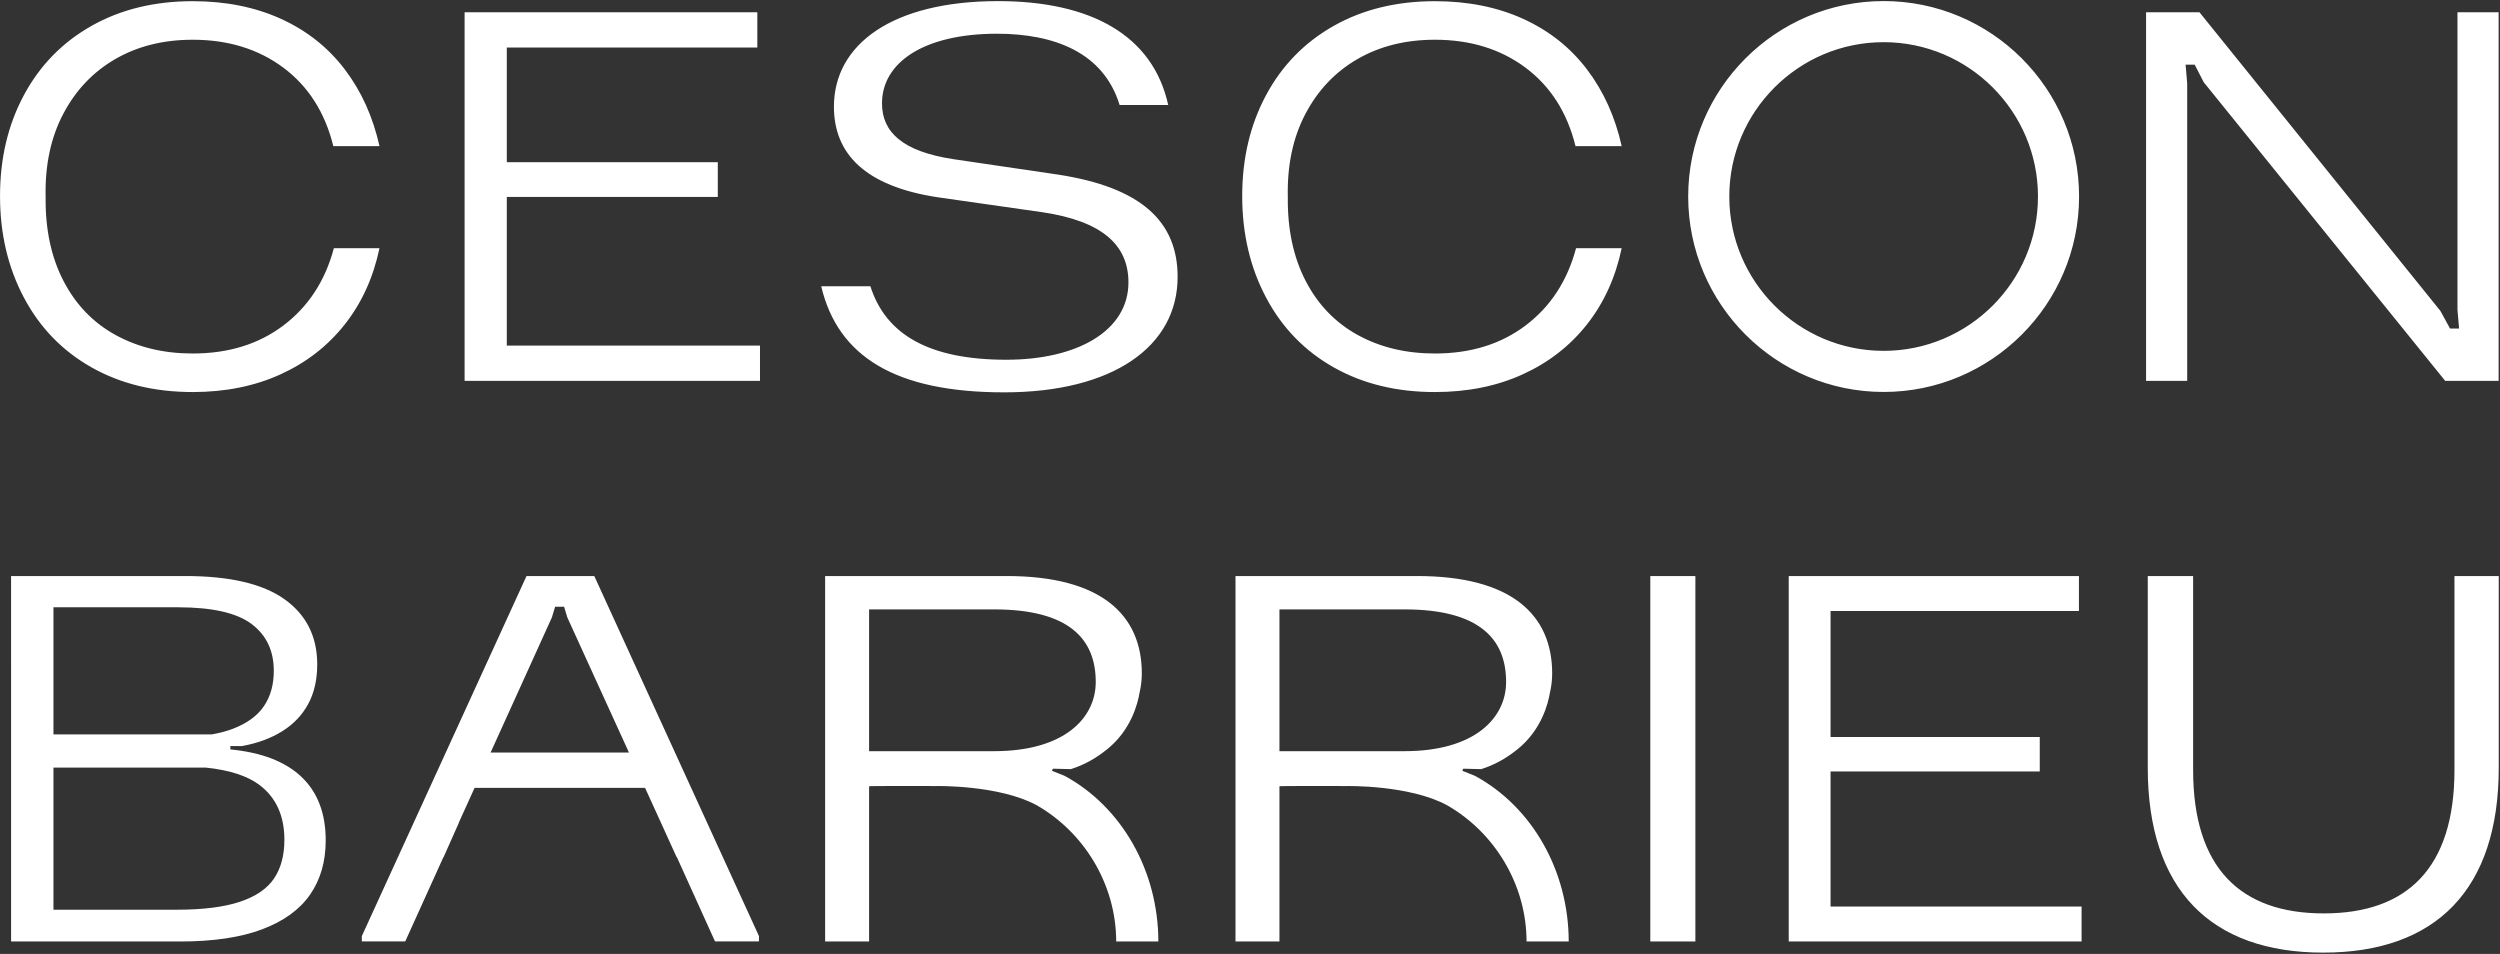 <svg xmlns="http://www.w3.org/2000/svg" width="1803" height="688" viewBox="0 0 1803 688" fill="none"><rect x="0" y="0" width="1803" height="688" fill="#333333" stroke="none"/><path d="M1034.86 282.745C1007.2 282.745 982.855 276.809 961.849 264.932C940.837 253.055 924.588 236.291 913.107 214.62C901.616 192.961 895.88 168.56 895.88 141.411C895.88 114.268 901.616 89.995 913.107 68.591C924.588 47.192 940.837 30.555 961.849 18.673C982.855 6.801 1007.2 0.86 1034.86 0.86C1058.61 0.86 1079.81 5.108 1098.48 13.585C1117.15 22.069 1132.48 34.207 1144.49 49.997C1156.49 65.791 1164.84 84.251 1169.55 105.393H1136.27C1130.25 81.119 1118.25 62.268 1100.24 48.821C1082.24 35.383 1060.44 28.657 1034.86 28.657C1013.72 28.657 995.129 33.296 979.075 42.557C963.021 51.823 950.493 65.005 941.492 82.097C932.487 99.196 928.243 119.231 928.767 142.195C928.503 165.428 932.811 185.588 941.685 202.68C950.557 219.78 963.084 232.764 979.268 241.636C995.449 250.511 1013.98 254.948 1034.86 254.948C1060.71 254.948 1082.56 248.164 1100.44 234.587C1118.32 221.021 1130.39 202.487 1136.65 178.993H1169.55C1165.11 200.136 1156.75 218.477 1144.49 234.003C1132.21 249.532 1116.75 261.54 1098.09 270.02C1079.43 278.505 1058.36 282.745 1034.86 282.745ZM139 282.745C111.333 282.745 86.992 276.809 65.987 264.932C44.974 253.055 28.727 236.291 17.244 214.62C5.755 192.961 0.02 168.56 0.02 141.411C0.02 114.268 5.755 89.995 17.244 68.591C28.727 47.192 44.974 30.555 65.987 18.673C86.992 6.801 111.333 0.86 139 0.86C162.749 0.86 183.955 5.108 202.62 13.585C221.277 22.069 236.613 34.207 248.624 49.997C260.624 65.791 268.979 84.251 273.68 105.393H240.4C234.393 81.119 222.393 62.268 204.383 48.821C186.373 35.383 164.576 28.657 139 28.657C117.861 28.657 99.266 33.296 83.212 42.557C67.159 51.823 54.63 65.005 45.629 82.097C36.623 99.196 32.38 119.231 32.904 142.195C32.639 165.428 36.947 185.588 45.822 202.68C54.694 219.78 67.222 232.764 83.404 241.636C99.587 250.511 118.117 254.948 139 254.948C164.84 254.948 186.7 248.164 204.576 234.587C222.453 221.021 234.527 202.487 240.791 178.993H273.68C269.239 200.136 260.888 218.477 248.624 234.003C236.349 249.532 220.887 261.54 202.229 270.02C183.568 278.505 162.493 282.745 139 282.745ZM335.072 8.864H546.18V34.285H365.505V116.997H517.672V142.041H365.505V249.252H548.104V274.679H335.072V8.864ZM592.257 206.443H627.724C638.887 241.513 670.369 259.445 725.76 259.445C776.769 259.445 813.831 238.723 813.831 203.652C813.831 176.551 794.707 159.417 751.667 153.039L676.346 142.279C623.739 134.309 601.427 110.796 601.427 76.925C601.427 31.893 643.669 0.807 719.783 0.807C786.335 0.807 831.367 25.117 842.523 75.732H807.46C795.901 37.871 760.435 24.32 718.984 24.32C666.384 24.32 636.096 45.041 636.096 74.532C636.096 95.259 650.841 109.207 687.503 114.781L763.224 125.943C822.6 135.107 849.299 159.417 849.299 199.668C849.299 249.879 802.676 282.957 724.169 282.957C645.663 282.957 604.212 257.051 592.257 206.443ZM1547.75 8.864H1586.27L1760.01 224.217L1766.95 236.928H1773.49L1772.33 223.445V8.864H1802V274.683H1763.48L1589.35 59.331L1582.8 46.62H1576.25L1577.4 60.103V274.683H1547.75V8.863V8.864ZM1358.48 30.415C1297.09 30.415 1247.17 80.345 1247.17 141.724C1247.17 203.104 1297.09 253.033 1358.48 253.033C1419.85 253.033 1469.79 203.104 1469.79 141.724C1469.79 80.345 1419.85 30.414 1358.48 30.414V30.415ZM1358.48 282.677C1280.76 282.677 1217.52 219.444 1217.52 141.724C1217.52 64.004 1280.76 0.772 1358.48 0.772C1436.2 0.772 1499.43 64.004 1499.43 141.724C1499.43 219.444 1436.2 282.677 1358.48 282.677ZM1548.97 553.752V415.436H1581.68V555.299C1581.68 626.204 1615.95 658.748 1675.92 658.748C1735.89 658.748 1770.16 626.204 1770.16 555.299V415.436H1802.09V553.752C1802.09 641.315 1756.92 687.028 1675.53 687.028C1594.15 687.028 1548.97 641.315 1548.97 553.752ZM1190.2 415.436H1222.71V678.972H1190.2V415.436ZM1290.03 415.437H1499.33V440.641H1320.2V531.548H1471.07V556.377H1320.2V653.772H1501.24V678.981H1290.03V415.437ZM353.808 542.749L398.045 445.221L400.34 437.584H406.835L409.123 445.221L453.613 542.749H353.808ZM428.603 415.436H379.717L260.937 675.136V678.955H292.257L319.755 618.228H319.879L330.936 593.405H330.832L342.252 568.228H465.236L476.723 593.405H476.711L488.013 618.228H488.179L515.674 678.955H547.375V675.136L428.603 415.436ZM197.652 633.549C192.691 640.936 184.477 646.537 173.019 650.359C161.555 654.175 146.403 656.087 127.561 656.087H38.556L38.556 553.579L148.408 553.58C165.5 555.369 178.428 559.545 187.147 566.129C199.117 575.169 205.103 588.349 205.103 605.665C205.103 616.872 202.62 626.167 197.652 633.549ZM181.416 450.004C192.112 458.025 197.463 469.297 197.464 483.809C197.464 493.744 195.104 502.212 190.397 509.211C185.681 516.219 178.171 521.692 167.859 525.636C163.376 527.355 158.32 528.673 152.756 529.644L38.556 529.643L38.554 437.975H128.321C153.02 437.975 170.724 441.983 181.416 450.004ZM217.136 560.017C205.497 549.128 188.479 542.637 166.137 540.48V538.053H174.543C185.745 536.017 195.423 532.452 203.572 527.357C211.721 522.268 217.957 515.707 222.289 507.687C226.617 499.665 228.785 490.179 228.785 479.227C228.785 459.112 220.956 443.453 205.292 432.241C189.628 421.037 165.757 415.436 133.668 415.436H7.993L7.997 679.004H129.853C153.785 679.005 173.525 676.079 189.061 670.221C204.592 664.364 216.115 656.028 223.629 645.2C231.139 634.38 234.9 621.324 234.9 606.048C234.9 586.441 228.979 571.092 217.136 560.017ZM1012.87 541.752H922.737V439.493H1012.87C1067.49 439.493 1086.2 461.263 1086.2 491.819C1086.2 517.792 1063.67 541.752 1012.87 541.752ZM1131.36 678.979C1131.27 627.987 1104.92 581.817 1063.67 559.496L1054.64 555.908L1055.29 554.379L1068.21 554.701C1077.76 551.725 1086.19 547.019 1094.55 540.268C1111.69 526.416 1116.51 507.425 1117.81 499.532C1118.88 495.001 1119.42 490.361 1119.43 485.705C1119.43 443.312 1090.03 415.436 1022.04 415.436H891.041V678.963H922.737V567.059C922.737 566.741 971.127 566.895 971.127 566.895C971.127 566.895 1016.31 565.963 1043.61 580.731C1077.63 600.168 1100.87 637.577 1100.96 678.979H1131.36ZM716.919 541.752H626.784V439.493H716.919C771.535 439.493 790.249 461.263 790.249 491.819C790.249 517.792 767.715 541.752 716.919 541.752ZM835.411 678.979C835.318 627.987 808.965 581.817 767.713 559.496L758.692 555.908L759.343 554.379L772.26 554.701C781.807 551.725 790.236 547.019 798.593 540.268C815.743 526.416 820.556 507.425 821.857 499.532C822.926 495.001 823.471 490.361 823.479 485.705C823.479 443.312 794.067 415.436 726.086 415.436H595.088V678.963H626.784V567.059C626.784 566.741 675.172 566.895 675.172 566.895C675.172 566.895 720.356 565.963 747.659 580.731C781.676 600.168 804.915 637.577 805.012 678.979H835.411Z" fill="white"></path></svg>